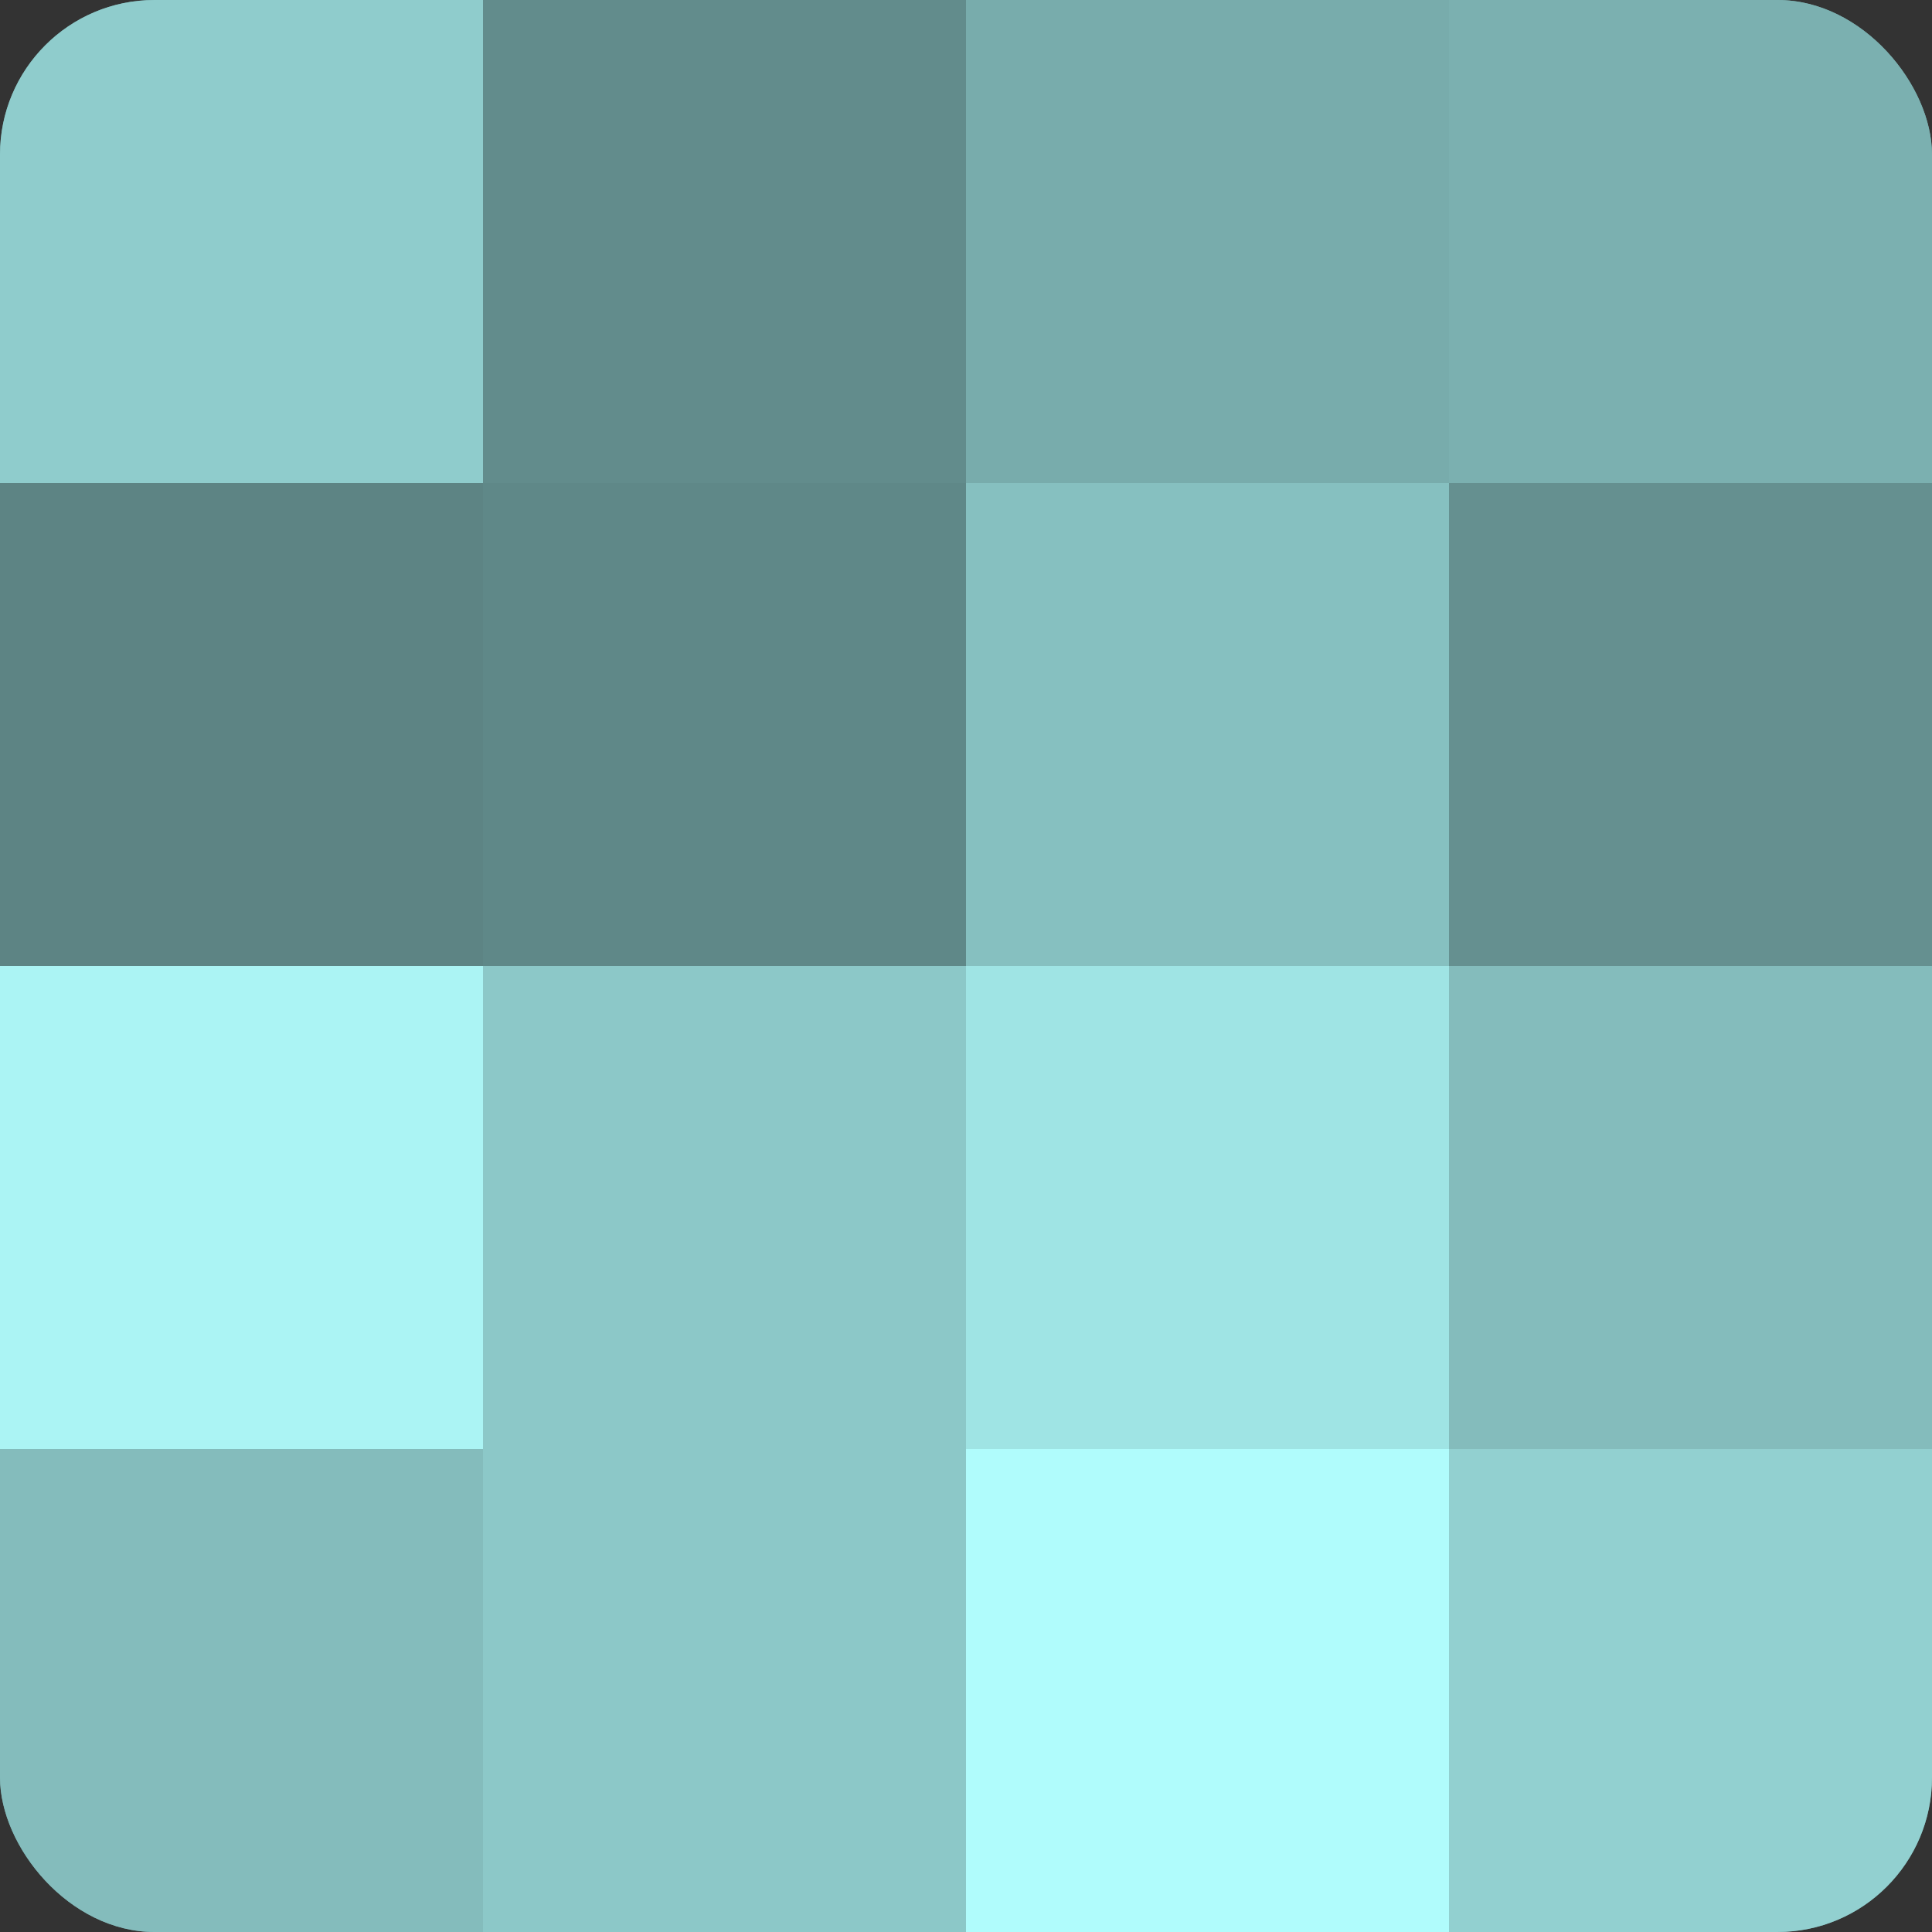 <?xml version="1.0" encoding="UTF-8"?>
<svg xmlns="http://www.w3.org/2000/svg" width="60" height="60" viewBox="0 0 100 100" preserveAspectRatio="xMidYMid meet"><rect x="0" y="0" width="100" height="100" fill="#333333" stroke="none"/><defs><clipPath id="c" width="100" height="100"><rect width="100" height="100" rx="8" ry="8"/></clipPath></defs><g clip-path="url(#c)"><rect width="100" height="100" fill="#70a0a0"/><rect width="25" height="25" fill="#8fcccc"/><rect y="25" width="25" height="25" fill="#5d8484"/><rect y="50" width="25" height="25" fill="#abf4f4"/><rect y="75" width="25" height="25" fill="#84bcbc"/><rect x="25" width="25" height="25" fill="#628c8c"/><rect x="25" y="25" width="25" height="25" fill="#5f8888"/><rect x="25" y="50" width="25" height="25" fill="#8cc8c8"/><rect x="25" y="75" width="25" height="25" fill="#8cc8c8"/><rect x="50" width="25" height="25" fill="#78acac"/><rect x="50" y="25" width="25" height="25" fill="#86c0c0"/><rect x="50" y="50" width="25" height="25" fill="#9fe4e4"/><rect x="50" y="75" width="25" height="25" fill="#b0fcfc"/><rect x="75" width="25" height="25" fill="#7bb0b0"/><rect x="75" y="25" width="25" height="25" fill="#659090"/><rect x="75" y="50" width="25" height="25" fill="#84bcbc"/><rect x="75" y="75" width="25" height="25" fill="#92d0d0"/></g></svg>
